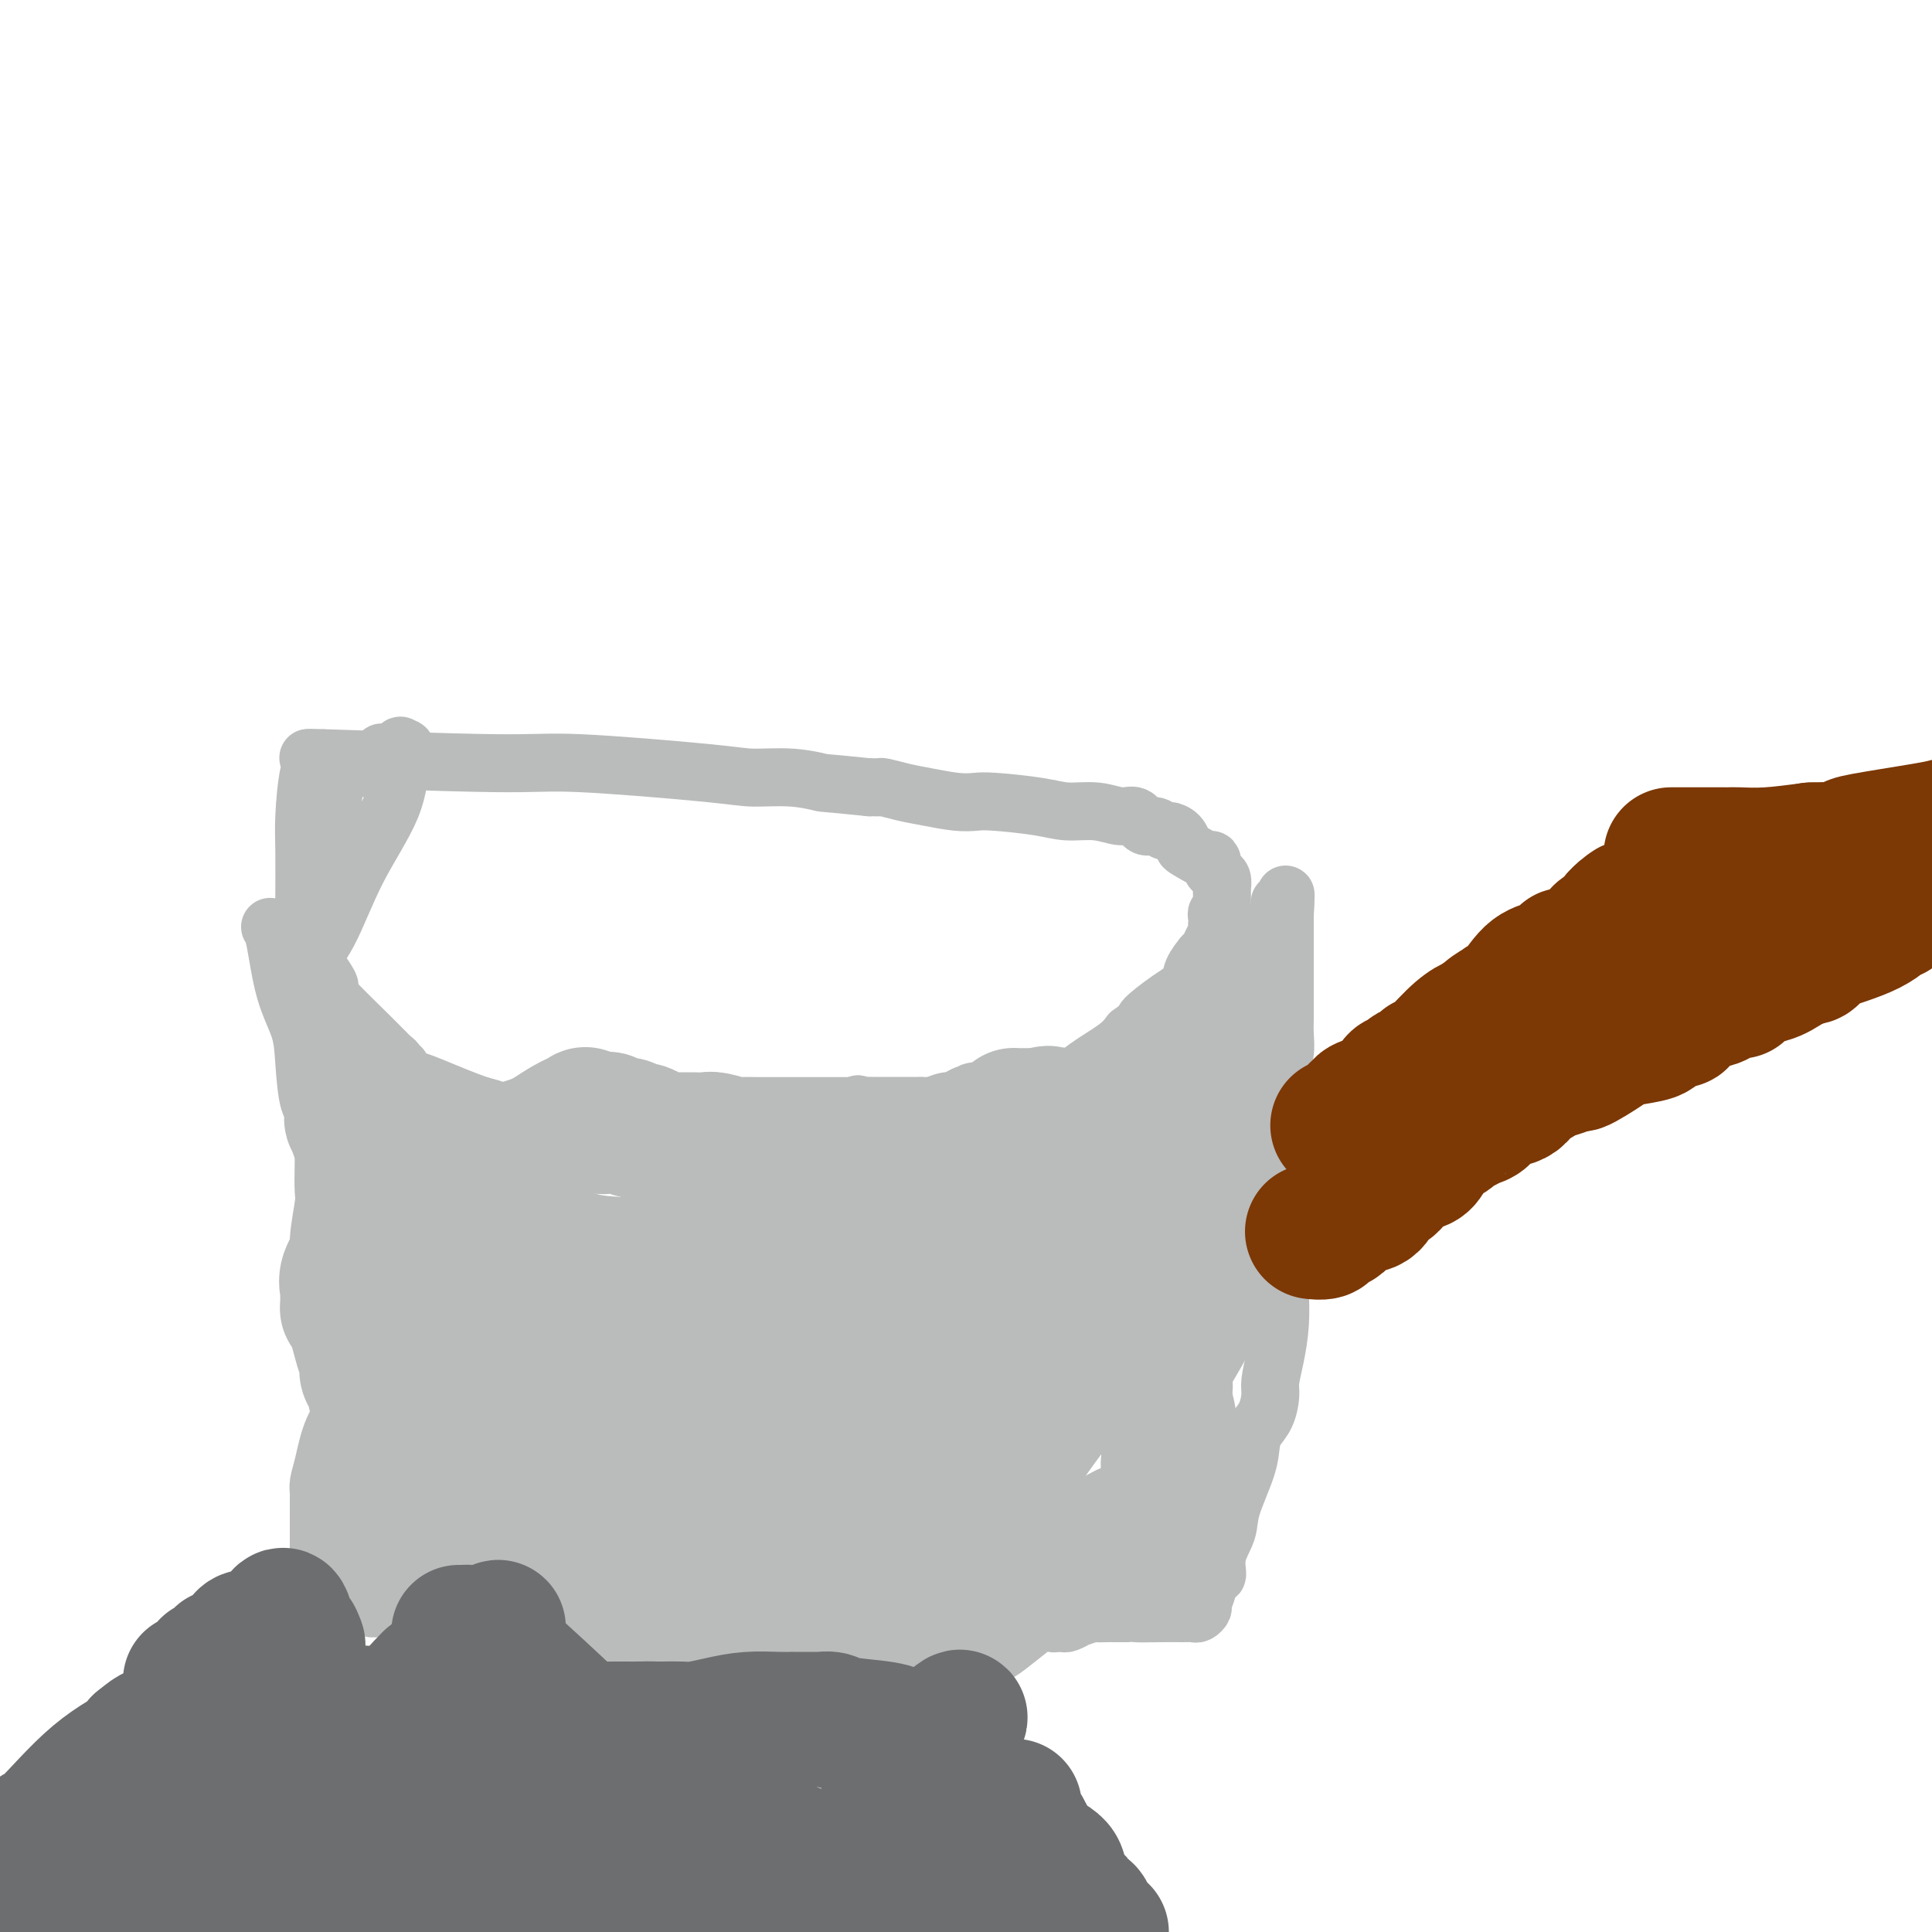 <svg viewBox='0 0 400 400' version='1.1' xmlns='http://www.w3.org/2000/svg' xmlns:xlink='http://www.w3.org/1999/xlink'><g fill='none' stroke='#BABBBB' stroke-width='12' stroke-linecap='round' stroke-linejoin='round'><path d='M68,205c-0.371,0.055 -0.741,0.110 1,2c1.741,1.890 5.595,5.616 8,8c2.405,2.384 3.362,3.426 4,4c0.638,0.574 0.957,0.679 1,1c0.043,0.321 -0.191,0.859 0,1c0.191,0.141 0.808,-0.114 1,0c0.192,0.114 -0.041,0.598 0,1c0.041,0.402 0.355,0.724 1,1c0.645,0.276 1.619,0.508 3,1c1.381,0.492 3.168,1.246 5,2c1.832,0.754 3.709,1.508 5,2c1.291,0.492 1.995,0.720 3,1c1.005,0.280 2.311,0.611 3,1c0.689,0.389 0.763,0.835 2,1c1.237,0.165 3.639,0.047 5,0c1.361,-0.047 1.680,-0.024 2,0'/><path d='M112,231c4.431,1.018 3.008,0.062 3,0c-0.008,-0.062 1.400,0.768 2,1c0.600,0.232 0.393,-0.134 2,0c1.607,0.134 5.027,0.768 7,1c1.973,0.232 2.497,0.062 4,0c1.503,-0.062 3.983,-0.018 5,0c1.017,0.018 0.570,0.009 2,0c1.430,-0.009 4.738,-0.016 6,0c1.262,0.016 0.477,0.057 1,0c0.523,-0.057 2.353,-0.211 4,0c1.647,0.211 3.110,0.789 4,1c0.890,0.211 1.208,0.057 2,0c0.792,-0.057 2.057,-0.015 3,0c0.943,0.015 1.562,0.004 2,0c0.438,-0.004 0.695,-0.001 1,0c0.305,0.001 0.659,0.001 1,0c0.341,-0.001 0.668,-0.003 1,0c0.332,0.003 0.670,0.011 1,0c0.330,-0.011 0.653,-0.041 1,0c0.347,0.041 0.718,0.151 2,0c1.282,-0.151 3.475,-0.565 4,-1c0.525,-0.435 -0.619,-0.890 0,-1c0.619,-0.110 3.001,0.125 4,0c0.999,-0.125 0.615,-0.611 1,-1c0.385,-0.389 1.539,-0.683 2,-1c0.461,-0.317 0.231,-0.659 0,-1'/><path d='M177,229c1.605,-0.774 0.117,-0.207 0,0c-0.117,0.207 1.137,0.056 2,0c0.863,-0.056 1.334,-0.015 2,0c0.666,0.015 1.526,0.004 2,0c0.474,-0.004 0.561,-0.001 1,0c0.439,0.001 1.230,-0.000 2,0c0.770,0.000 1.518,0.001 2,0c0.482,-0.001 0.697,-0.004 1,0c0.303,0.004 0.692,0.015 1,0c0.308,-0.015 0.533,-0.057 1,0c0.467,0.057 1.176,0.211 2,0c0.824,-0.211 1.762,-0.789 3,-1c1.238,-0.211 2.774,-0.057 4,0c1.226,0.057 2.140,0.015 3,0c0.860,-0.015 1.666,-0.003 3,0c1.334,0.003 3.197,-0.003 4,0c0.803,0.003 0.545,0.015 1,0c0.455,-0.015 1.623,-0.056 2,0c0.377,0.056 -0.039,0.211 0,0c0.039,-0.211 0.531,-0.787 1,-1c0.469,-0.213 0.916,-0.064 1,0c0.084,0.064 -0.193,0.044 0,0c0.193,-0.044 0.856,-0.111 1,0c0.144,0.111 -0.232,0.399 0,0c0.232,-0.399 1.073,-1.485 2,-2c0.927,-0.515 1.939,-0.458 3,-1c1.061,-0.542 2.170,-1.685 4,-3c1.830,-1.315 4.380,-2.804 6,-4c1.620,-1.196 2.310,-2.098 3,-3'/><path d='M234,214c3.688,-2.642 2.407,-2.246 3,-3c0.593,-0.754 3.059,-2.657 5,-4c1.941,-1.343 3.358,-2.125 4,-3c0.642,-0.875 0.511,-1.841 1,-3c0.489,-1.159 1.598,-2.509 2,-3c0.402,-0.491 0.096,-0.123 0,0c-0.096,0.123 0.016,0.002 0,0c-0.016,-0.002 -0.162,0.116 0,0c0.162,-0.116 0.632,-0.465 1,-1c0.368,-0.535 0.635,-1.256 1,-2c0.365,-0.744 0.829,-1.509 1,-2c0.171,-0.491 0.050,-0.706 0,-1c-0.050,-0.294 -0.027,-0.666 0,-1c0.027,-0.334 0.060,-0.628 0,-1c-0.060,-0.372 -0.212,-0.821 0,-1c0.212,-0.179 0.789,-0.089 1,0c0.211,0.089 0.057,0.178 0,0c-0.057,-0.178 -0.015,-0.621 0,-1c0.015,-0.379 0.004,-0.692 0,-1c-0.004,-0.308 -0.000,-0.611 0,-1c0.000,-0.389 -0.003,-0.864 0,-1c0.003,-0.136 0.012,0.066 0,0c-0.012,-0.066 -0.044,-0.399 0,-1c0.044,-0.601 0.166,-1.469 0,-2c-0.166,-0.531 -0.619,-0.723 -1,-1c-0.381,-0.277 -0.691,-0.638 -1,-1'/><path d='M251,180c0.002,-2.661 0.008,-1.813 -1,-2c-1.008,-0.187 -3.029,-1.408 -4,-2c-0.971,-0.592 -0.893,-0.555 -1,-1c-0.107,-0.445 -0.399,-1.371 -1,-2c-0.601,-0.629 -1.511,-0.961 -2,-1c-0.489,-0.039 -0.555,0.215 -1,0c-0.445,-0.215 -1.268,-0.899 -2,-1c-0.732,-0.101 -1.374,0.380 -2,0c-0.626,-0.380 -1.236,-1.621 -2,-2c-0.764,-0.379 -1.682,0.105 -3,0c-1.318,-0.105 -3.038,-0.799 -5,-1c-1.962,-0.201 -4.168,0.091 -6,0c-1.832,-0.091 -3.290,-0.563 -6,-1c-2.710,-0.437 -6.671,-0.838 -9,-1c-2.329,-0.162 -3.027,-0.086 -4,0c-0.973,0.086 -2.221,0.181 -4,0c-1.779,-0.181 -4.087,-0.637 -6,-1c-1.913,-0.363 -3.430,-0.633 -5,-1c-1.570,-0.367 -3.194,-0.830 -4,-1c-0.806,-0.170 -0.794,-0.046 -1,0c-0.206,0.046 -0.630,0.013 -1,0c-0.370,-0.013 -0.685,-0.007 -1,0'/><path d='M180,163c-10.523,-1.092 -9.332,-0.822 -10,-1c-0.668,-0.178 -3.196,-0.803 -6,-1c-2.804,-0.197 -5.885,0.034 -8,0c-2.115,-0.034 -3.262,-0.335 -10,-1c-6.738,-0.665 -19.065,-1.696 -26,-2c-6.935,-0.304 -8.478,0.118 -18,0c-9.522,-0.118 -27.025,-0.777 -34,-1c-6.975,-0.223 -3.424,-0.011 -2,0c1.424,0.011 0.721,-0.178 0,0c-0.721,0.178 -1.461,0.723 -2,3c-0.539,2.277 -0.876,6.287 -1,9c-0.124,2.713 -0.033,4.129 0,7c0.033,2.871 0.009,7.196 0,9c-0.009,1.804 -0.003,1.087 0,1c0.003,-0.087 0.001,0.457 0,1'/><path d='M63,187c-0.155,4.255 -0.041,1.391 0,1c0.041,-0.391 0.011,1.689 0,3c-0.011,1.311 -0.003,1.853 0,2c0.003,0.147 0.001,-0.103 0,0c-0.001,0.103 0.000,0.557 0,1c-0.000,0.443 -0.001,0.874 0,1c0.001,0.126 0.004,-0.054 0,0c-0.004,0.054 -0.015,0.343 0,1c0.015,0.657 0.057,1.681 0,2c-0.057,0.319 -0.211,-0.069 0,0c0.211,0.069 0.788,0.593 1,1c0.212,0.407 0.060,0.698 0,1c-0.060,0.302 -0.026,0.617 0,1c0.026,0.383 0.046,0.834 0,1c-0.046,0.166 -0.157,0.049 0,0c0.157,-0.049 0.582,-0.028 1,0c0.418,0.028 0.829,0.064 1,0c0.171,-0.064 0.102,-0.229 0,0c-0.102,0.229 -0.238,0.850 0,1c0.238,0.150 0.848,-0.173 1,0c0.152,0.173 -0.155,0.840 0,1c0.155,0.160 0.773,-0.188 1,0c0.227,0.188 0.065,0.911 0,1c-0.065,0.089 -0.032,-0.455 0,-1'/><path d='M68,204c0.640,0.595 -0.261,-0.919 -1,-2c-0.739,-1.081 -1.315,-1.731 -2,-2c-0.685,-0.269 -1.477,-0.158 -1,-1c0.477,-0.842 2.223,-2.636 4,-6c1.777,-3.364 3.584,-8.299 6,-13c2.416,-4.701 5.441,-9.167 7,-13c1.559,-3.833 1.650,-7.032 2,-9c0.350,-1.968 0.957,-2.705 1,-3c0.043,-0.295 -0.479,-0.147 -1,0'/><path d='M83,155c0.076,-1.631 -0.734,0.293 -1,1c-0.266,0.707 0.013,0.197 0,0c-0.013,-0.197 -0.318,-0.082 -1,0c-0.682,0.082 -1.740,0.131 -2,0c-0.260,-0.131 0.278,-0.442 0,0c-0.278,0.442 -1.374,1.638 -2,2c-0.626,0.362 -0.783,-0.110 -1,0c-0.217,0.110 -0.493,0.801 -1,1c-0.507,0.199 -1.245,-0.095 -2,0c-0.755,0.095 -1.527,0.579 -2,1c-0.473,0.421 -0.649,0.777 -1,1c-0.351,0.223 -0.879,0.311 -1,1c-0.121,0.689 0.164,1.977 0,3c-0.164,1.023 -0.776,1.779 -1,2c-0.224,0.221 -0.060,-0.094 0,0c0.060,0.094 0.017,0.598 0,1c-0.017,0.402 -0.009,0.701 0,1'/><path d='M68,169c-0.309,1.462 -0.083,1.117 0,2c0.083,0.883 0.022,2.995 0,4c-0.022,1.005 -0.006,0.903 0,1c0.006,0.097 0.002,0.393 0,1c-0.002,0.607 -0.000,1.525 0,2c0.000,0.475 0.000,0.509 0,1c-0.000,0.491 -0.000,1.441 0,2c0.000,0.559 0.000,0.728 0,1c-0.000,0.272 -0.000,0.647 0,1c0.000,0.353 0.000,0.682 0,1c-0.000,0.318 -0.000,0.624 0,1c0.000,0.376 0.000,0.822 0,1c-0.000,0.178 -0.000,0.089 0,0'/><path d='M56,192c-0.075,-0.091 -0.150,-0.181 0,0c0.150,0.181 0.526,0.634 1,3c0.474,2.366 1.047,6.647 2,10c0.953,3.353 2.286,5.779 3,8c0.714,2.221 0.808,4.239 1,7c0.192,2.761 0.481,6.266 1,8c0.519,1.734 1.266,1.697 2,3c0.734,1.303 1.453,3.947 2,5c0.547,1.053 0.921,0.516 1,1c0.079,0.484 -0.138,1.991 0,3c0.138,1.009 0.629,1.521 1,2c0.371,0.479 0.622,0.924 1,2c0.378,1.076 0.885,2.783 1,4c0.115,1.217 -0.161,1.943 0,3c0.161,1.057 0.760,2.445 1,4c0.240,1.555 0.120,3.278 0,5'/><path d='M73,260c2.630,10.843 0.704,3.952 0,2c-0.704,-1.952 -0.188,1.037 0,2c0.188,0.963 0.046,-0.099 0,0c-0.046,0.099 0.004,1.358 0,2c-0.004,0.642 -0.063,0.668 0,1c0.063,0.332 0.249,0.970 0,4c-0.249,3.030 -0.932,8.454 -1,12c-0.068,3.546 0.479,5.216 0,7c-0.479,1.784 -1.985,3.681 -3,6c-1.015,2.319 -1.540,5.060 -2,7c-0.460,1.940 -0.855,3.080 -1,4c-0.145,0.920 -0.039,1.622 0,2c0.039,0.378 0.010,0.433 0,1c-0.010,0.567 -0.003,1.646 0,2c0.003,0.354 0.001,-0.018 0,0c-0.001,0.018 -0.000,0.425 0,1c0.000,0.575 -0.000,1.320 0,2c0.000,0.680 0.000,1.297 0,2c-0.000,0.703 -0.001,1.492 0,2c0.001,0.508 0.003,0.736 0,2c-0.003,1.264 -0.011,3.566 0,5c0.011,1.434 0.041,2.002 0,3c-0.041,0.998 -0.155,2.428 0,3c0.155,0.572 0.577,0.286 1,0'/><path d='M67,332c1.209,3.885 3.733,1.096 5,0c1.267,-1.096 1.277,-0.501 2,0c0.723,0.501 2.159,0.908 3,1c0.841,0.092 1.087,-0.132 2,0c0.913,0.132 2.494,0.619 4,1c1.506,0.381 2.938,0.656 7,1c4.062,0.344 10.755,0.758 13,1c2.245,0.242 0.043,0.314 5,1c4.957,0.686 17.074,1.988 22,3c4.926,1.012 2.660,1.735 9,2c6.340,0.265 21.284,0.071 31,0c9.716,-0.071 14.204,-0.019 18,0c3.796,0.019 6.902,0.004 9,0c2.098,-0.004 3.190,0.001 4,0c0.810,-0.001 1.339,-0.009 2,0c0.661,0.009 1.455,0.033 2,0c0.545,-0.033 0.839,-0.124 1,0c0.161,0.124 0.187,0.464 1,0c0.813,-0.464 2.414,-1.733 4,-3c1.586,-1.267 3.158,-2.534 4,-3c0.842,-0.466 0.955,-0.133 1,0c0.045,0.133 0.023,0.067 0,0'/><path d='M216,336c2.090,-0.928 1.815,-0.248 2,0c0.185,0.248 0.828,0.062 1,0c0.172,-0.062 -0.129,-0.002 0,0c0.129,0.002 0.686,-0.056 1,0c0.314,0.056 0.384,0.225 1,0c0.616,-0.225 1.779,-0.845 2,-1c0.221,-0.155 -0.498,0.155 0,0c0.498,-0.155 2.214,-0.773 3,-1c0.786,-0.227 0.642,-0.061 1,0c0.358,0.061 1.220,0.016 2,0c0.780,-0.016 1.480,-0.004 2,0c0.520,0.004 0.861,0.001 1,0c0.139,-0.001 0.076,-0.000 0,0c-0.076,0.000 -0.165,0.000 0,0c0.165,-0.000 0.582,-0.000 1,0'/><path d='M233,334c2.857,-0.309 1.501,-0.083 2,0c0.499,0.083 2.854,0.023 5,0c2.146,-0.023 4.081,-0.010 5,0c0.919,0.010 0.820,0.015 1,0c0.180,-0.015 0.640,-0.051 1,0c0.360,0.051 0.621,0.187 1,0c0.379,-0.187 0.876,-0.699 1,-1c0.124,-0.301 -0.127,-0.393 0,-1c0.127,-0.607 0.630,-1.730 1,-3c0.370,-1.270 0.608,-2.688 1,-3c0.392,-0.312 0.939,0.483 1,0c0.061,-0.483 -0.362,-2.243 0,-4c0.362,-1.757 1.511,-3.509 2,-5c0.489,-1.491 0.320,-2.719 1,-5c0.680,-2.281 2.211,-5.615 3,-8c0.789,-2.385 0.838,-3.820 1,-5c0.162,-1.180 0.439,-2.105 1,-3c0.561,-0.895 1.408,-1.759 2,-3c0.592,-1.241 0.929,-2.858 1,-4c0.071,-1.142 -0.125,-1.808 0,-3c0.125,-1.192 0.569,-2.909 1,-5c0.431,-2.091 0.847,-4.555 1,-7c0.153,-2.445 0.041,-4.872 0,-6c-0.041,-1.128 -0.011,-0.957 0,-2c0.011,-1.043 0.003,-3.300 0,-5c-0.003,-1.700 -0.001,-2.842 0,-4c0.001,-1.158 0.000,-2.331 0,-4c-0.000,-1.669 -0.000,-3.835 0,-6'/><path d='M265,247c0.309,-6.971 0.083,-3.399 0,-3c-0.083,0.399 -0.022,-2.374 0,-4c0.022,-1.626 0.006,-2.104 0,-3c-0.006,-0.896 -0.002,-2.210 0,-3c0.002,-0.790 0.000,-1.056 0,-1c-0.000,0.056 -0.000,0.432 0,0c0.000,-0.432 0.000,-1.674 0,-2c-0.000,-0.326 -0.001,0.264 0,0c0.001,-0.264 0.004,-1.381 0,-2c-0.004,-0.619 -0.015,-0.739 0,-1c0.015,-0.261 0.057,-0.662 0,-2c-0.057,-1.338 -0.211,-3.611 0,-5c0.211,-1.389 0.789,-1.892 1,-3c0.211,-1.108 0.057,-2.822 0,-4c-0.057,-1.178 -0.015,-1.821 0,-3c0.015,-1.179 0.004,-2.895 0,-4c-0.004,-1.105 -0.001,-1.601 0,-2c0.001,-0.399 0.000,-0.702 0,-1c-0.000,-0.298 -0.000,-0.590 0,-1c0.000,-0.410 0.000,-0.937 0,-1c-0.000,-0.063 -0.000,0.336 0,0c0.000,-0.336 0.000,-1.409 0,-2c-0.000,-0.591 -0.000,-0.700 0,-1c0.000,-0.300 0.000,-0.790 0,-1c-0.000,-0.210 -0.000,-0.139 0,0c0.000,0.139 0.000,0.347 0,0c-0.000,-0.347 -0.000,-1.248 0,-2c0.000,-0.752 0.000,-1.356 0,-2c-0.000,-0.644 -0.000,-1.327 0,-2c0.000,-0.673 0.000,-1.337 0,-2'/><path d='M266,190c0.216,-8.998 0.256,-2.994 0,-1c-0.256,1.994 -0.809,-0.021 -1,-1c-0.191,-0.979 -0.022,-0.922 0,-1c0.022,-0.078 -0.105,-0.290 0,0c0.105,0.290 0.443,1.081 0,2c-0.443,0.919 -1.666,1.967 -2,4c-0.334,2.033 0.220,5.050 0,9c-0.220,3.950 -1.216,8.831 -2,12c-0.784,3.169 -1.358,4.625 -2,7c-0.642,2.375 -1.353,5.670 -2,10c-0.647,4.330 -1.231,9.695 -2,13c-0.769,3.305 -1.723,4.549 -2,6c-0.277,1.451 0.122,3.108 0,4c-0.122,0.892 -0.765,1.017 -1,1c-0.235,-0.017 -0.062,-0.178 0,0c0.062,0.178 0.013,0.694 0,1c-0.013,0.306 0.011,0.400 0,1c-0.011,0.600 -0.055,1.704 0,3c0.055,1.296 0.211,2.784 0,4c-0.211,1.216 -0.789,2.161 -1,3c-0.211,0.839 -0.057,1.572 0,2c0.057,0.428 0.016,0.551 0,1c-0.016,0.449 -0.008,1.225 0,2'/><path d='M251,272c-2.434,14.501 -1.518,8.254 -2,8c-0.482,-0.254 -2.363,5.483 -3,9c-0.637,3.517 -0.031,4.812 0,6c0.031,1.188 -0.514,2.269 -1,3c-0.486,0.731 -0.915,1.112 -2,4c-1.085,2.888 -2.827,8.283 -4,11c-1.173,2.717 -1.776,2.758 -2,3c-0.224,0.242 -0.068,0.686 0,1c0.068,0.314 0.046,0.496 -1,1c-1.046,0.504 -3.118,1.328 -4,2c-0.882,0.672 -0.573,1.193 -1,2c-0.427,0.807 -1.589,1.901 -3,3c-1.411,1.099 -3.069,2.202 -4,3c-0.931,0.798 -1.133,1.291 -2,2c-0.867,0.709 -2.397,1.633 -3,2c-0.603,0.367 -0.278,0.176 0,0c0.278,-0.176 0.508,-0.336 0,0c-0.508,0.336 -1.754,1.168 -3,2'/><path d='M216,334c-3.522,3.266 -0.828,0.932 0,0c0.828,-0.932 -0.211,-0.460 -1,0c-0.789,0.460 -1.328,0.908 -2,1c-0.672,0.092 -1.478,-0.172 -2,0c-0.522,0.172 -0.762,0.781 -1,1c-0.238,0.219 -0.476,0.047 -1,0c-0.524,-0.047 -1.334,0.030 -2,0c-0.666,-0.030 -1.189,-0.166 -2,0c-0.811,0.166 -1.910,0.636 -3,1c-1.090,0.364 -2.170,0.622 -3,1c-0.830,0.378 -1.411,0.875 -2,1c-0.589,0.125 -1.185,-0.124 -3,0c-1.815,0.124 -4.850,0.621 -7,1c-2.150,0.379 -3.415,0.641 -5,1c-1.585,0.359 -3.492,0.814 -5,1c-1.508,0.186 -2.619,0.102 -3,0c-0.381,-0.102 -0.033,-0.224 -1,0c-0.967,0.224 -3.249,0.792 -7,1c-3.751,0.208 -8.970,0.056 -13,0c-4.030,-0.056 -6.872,-0.015 -10,0c-3.128,0.015 -6.541,0.004 -8,0c-1.459,-0.004 -0.965,-0.001 -1,0c-0.035,0.001 -0.601,0.000 -1,0c-0.399,-0.000 -0.633,-0.000 -1,0c-0.367,0.000 -0.868,0.000 -1,0c-0.132,-0.000 0.105,-0.000 0,0c-0.105,0.000 -0.553,0.000 -1,0'/><path d='M130,343c-7.102,0.142 -1.356,-0.005 0,0c1.356,0.005 -1.677,0.160 -3,0c-1.323,-0.160 -0.936,-0.636 -2,-1c-1.064,-0.364 -3.581,-0.617 -5,-1c-1.419,-0.383 -1.741,-0.898 -2,-1c-0.259,-0.102 -0.454,0.208 -1,0c-0.546,-0.208 -1.443,-0.933 -2,-1c-0.557,-0.067 -0.774,0.524 -2,0c-1.226,-0.524 -3.461,-2.164 -5,-3c-1.539,-0.836 -2.380,-0.868 -3,-1c-0.620,-0.132 -1.018,-0.364 -2,-1c-0.982,-0.636 -2.550,-1.677 -3,-2c-0.450,-0.323 0.216,0.071 -1,0c-1.216,-0.071 -4.316,-0.607 -6,-1c-1.684,-0.393 -1.953,-0.644 -3,-1c-1.047,-0.356 -2.870,-0.816 -4,-1c-1.130,-0.184 -1.565,-0.092 -2,0'/><path d='M84,329c-7.282,-2.223 -2.487,-0.782 -1,-1c1.487,-0.218 -0.334,-2.096 -1,-3c-0.666,-0.904 -0.179,-0.833 0,-1c0.179,-0.167 0.048,-0.570 0,-1c-0.048,-0.430 -0.013,-0.886 0,-1c0.013,-0.114 0.003,0.114 0,0c-0.003,-0.114 -0.001,-0.569 0,-1c0.001,-0.431 0.000,-0.837 0,-1c-0.000,-0.163 -0.000,-0.081 0,0'/></g>
<g fill='none' stroke='#BABBBB' stroke-width='28' stroke-linecap='round' stroke-linejoin='round'><path d='M255,208c-0.000,1.178 -0.001,2.356 0,3c0.001,0.644 0.003,0.753 0,1c-0.003,0.247 -0.010,0.633 0,1c0.010,0.367 0.036,0.716 0,1c-0.036,0.284 -0.133,0.505 0,1c0.133,0.495 0.497,1.265 0,2c-0.497,0.735 -1.854,1.435 -3,4c-1.146,2.565 -2.082,6.996 -3,10c-0.918,3.004 -1.818,4.581 -3,7c-1.182,2.419 -2.646,5.681 -4,8c-1.354,2.319 -2.597,3.696 -3,5c-0.403,1.304 0.034,2.534 0,3c-0.034,0.466 -0.539,0.169 -1,0c-0.461,-0.169 -0.879,-0.210 -1,0c-0.121,0.210 0.055,0.670 0,1c-0.055,0.330 -0.340,0.531 -1,1c-0.660,0.469 -1.694,1.208 -2,2c-0.306,0.792 0.118,1.637 0,2c-0.118,0.363 -0.776,0.245 -1,0c-0.224,-0.245 -0.014,-0.616 0,0c0.014,0.616 -0.167,2.220 -1,4c-0.833,1.780 -2.316,3.735 -3,5c-0.684,1.265 -0.569,1.841 -1,3c-0.431,1.159 -1.409,2.903 -2,4c-0.591,1.097 -0.796,1.549 -1,2'/><path d='M225,278c-4.685,9.641 -1.396,3.244 0,1c1.396,-2.244 0.899,-0.335 0,1c-0.899,1.335 -2.199,2.098 -2,2c0.199,-0.098 1.898,-1.055 0,2c-1.898,3.055 -7.393,10.122 -10,14c-2.607,3.878 -2.325,4.568 -3,5c-0.675,0.432 -2.308,0.608 -3,1c-0.692,0.392 -0.442,1.002 -1,2c-0.558,0.998 -1.923,2.385 -3,3c-1.077,0.615 -1.868,0.460 -3,1c-1.132,0.540 -2.607,1.776 -3,2c-0.393,0.224 0.295,-0.565 0,0c-0.295,0.565 -1.575,2.485 -2,3c-0.425,0.515 0.004,-0.373 -1,0c-1.004,0.373 -3.441,2.009 -5,3c-1.559,0.991 -2.241,1.337 -3,2c-0.759,0.663 -1.595,1.642 -3,2c-1.405,0.358 -3.378,0.097 -4,0c-0.622,-0.097 0.108,-0.028 0,0c-0.108,0.028 -1.054,0.014 -2,0'/><path d='M177,322c-0.874,0.017 -0.060,0.060 0,0c0.060,-0.060 -0.635,-0.223 -1,0c-0.365,0.223 -0.402,0.833 -2,1c-1.598,0.167 -4.758,-0.110 -7,0c-2.242,0.110 -3.567,0.607 -6,1c-2.433,0.393 -5.975,0.684 -9,1c-3.025,0.316 -5.532,0.659 -10,1c-4.468,0.341 -10.895,0.680 -14,1c-3.105,0.320 -2.887,0.622 -4,1c-1.113,0.378 -3.558,0.833 -5,1c-1.442,0.167 -1.882,0.047 -2,0c-0.118,-0.047 0.087,-0.019 0,0c-0.087,0.019 -0.467,0.029 -1,0c-0.533,-0.029 -1.218,-0.098 -1,0c0.218,0.098 1.339,0.363 0,0c-1.339,-0.363 -5.139,-1.354 -7,-2c-1.861,-0.646 -1.784,-0.947 -2,-1c-0.216,-0.053 -0.726,0.144 -2,0c-1.274,-0.144 -3.314,-0.627 -5,-1c-1.686,-0.373 -3.019,-0.636 -4,-1c-0.981,-0.364 -1.610,-0.829 -2,-1c-0.390,-0.171 -0.540,-0.049 -1,0c-0.460,0.049 -1.230,0.024 -2,0'/><path d='M90,323c-4.422,-0.928 -0.977,-0.249 0,0c0.977,0.249 -0.512,0.067 -1,0c-0.488,-0.067 0.027,-0.018 0,0c-0.027,0.018 -0.595,0.005 -1,0c-0.405,-0.005 -0.646,-0.001 -1,0c-0.354,0.001 -0.821,0.001 -1,0c-0.179,-0.001 -0.071,-0.001 0,0c0.071,0.001 0.106,0.005 0,0c-0.106,-0.005 -0.354,-0.017 -1,0c-0.646,0.017 -1.690,0.063 -2,0c-0.310,-0.063 0.115,-0.234 0,-1c-0.115,-0.766 -0.768,-2.128 -1,-4c-0.232,-1.872 -0.041,-4.254 0,-6c0.041,-1.746 -0.066,-2.855 0,-4c0.066,-1.145 0.305,-2.327 0,-4c-0.305,-1.673 -1.152,-3.836 -2,-6'/><path d='M80,298c-0.642,-4.876 -0.746,-4.567 -1,-5c-0.254,-0.433 -0.659,-1.609 -1,-3c-0.341,-1.391 -0.620,-2.997 -1,-4c-0.380,-1.003 -0.862,-1.403 -1,-2c-0.138,-0.597 0.068,-1.393 0,-2c-0.068,-0.607 -0.411,-1.027 -1,-3c-0.589,-1.973 -1.425,-5.501 -2,-7c-0.575,-1.499 -0.888,-0.970 -1,-1c-0.112,-0.030 -0.022,-0.621 0,-1c0.022,-0.379 -0.023,-0.548 0,-1c0.023,-0.452 0.115,-1.188 0,-2c-0.115,-0.812 -0.437,-1.700 0,-3c0.437,-1.300 1.634,-3.012 2,-4c0.366,-0.988 -0.098,-1.252 0,-3c0.098,-1.748 0.758,-4.981 1,-7c0.242,-2.019 0.066,-2.825 0,-4c-0.066,-1.175 -0.020,-2.718 0,-4c0.020,-1.282 0.016,-2.302 0,-3c-0.016,-0.698 -0.043,-1.072 0,-2c0.043,-0.928 0.155,-2.408 0,-3c-0.155,-0.592 -0.578,-0.296 -1,0'/><path d='M74,234c0.308,-5.346 0.079,-1.211 0,0c-0.079,1.211 -0.007,-0.501 0,-1c0.007,-0.499 -0.051,0.216 0,0c0.051,-0.216 0.210,-1.364 0,-2c-0.210,-0.636 -0.788,-0.762 -1,-1c-0.212,-0.238 -0.057,-0.590 0,-1c0.057,-0.410 0.015,-0.880 0,-1c-0.015,-0.120 -0.004,0.108 0,0c0.004,-0.108 0.002,-0.554 0,-1'/><path d='M73,227c-0.155,-0.904 -0.043,0.335 0,1c0.043,0.665 0.018,0.756 0,1c-0.018,0.244 -0.028,0.642 0,1c0.028,0.358 0.095,0.676 0,1c-0.095,0.324 -0.350,0.654 0,1c0.350,0.346 1.307,0.709 2,1c0.693,0.291 1.123,0.509 2,1c0.877,0.491 2.202,1.256 4,2c1.798,0.744 4.070,1.468 6,2c1.930,0.532 3.518,0.872 5,1c1.482,0.128 2.857,0.043 4,0c1.143,-0.043 2.054,-0.045 3,0c0.946,0.045 1.925,0.138 3,0c1.075,-0.138 2.244,-0.507 4,-1c1.756,-0.493 4.098,-1.110 6,-2c1.902,-0.890 3.366,-2.053 5,-3c1.634,-0.947 3.440,-1.678 4,-2c0.560,-0.322 -0.126,-0.235 0,0c0.126,0.235 1.063,0.617 2,1'/><path d='M123,232c5.213,-0.855 2.744,0.507 2,1c-0.744,0.493 0.237,0.117 1,0c0.763,-0.117 1.308,0.025 2,0c0.692,-0.025 1.529,-0.218 2,0c0.471,0.218 0.574,0.847 1,1c0.426,0.153 1.175,-0.169 2,0c0.825,0.169 1.728,0.830 2,1c0.272,0.170 -0.086,-0.151 0,0c0.086,0.151 0.617,0.772 1,1c0.383,0.228 0.619,0.061 1,0c0.381,-0.061 0.907,-0.016 1,0c0.093,0.016 -0.248,0.003 0,0c0.248,-0.003 1.085,0.003 2,0c0.915,-0.003 1.908,-0.015 3,0c1.092,0.015 2.283,0.057 3,0c0.717,-0.057 0.961,-0.211 2,0c1.039,0.211 2.875,0.789 4,1c1.125,0.211 1.540,0.057 2,0c0.460,-0.057 0.966,-0.015 3,0c2.034,0.015 5.598,0.004 9,0c3.402,-0.004 6.643,-0.001 8,0c1.357,0.001 0.831,0.000 1,0c0.169,-0.000 1.032,-0.000 2,0c0.968,0.000 2.041,0.000 3,0c0.959,-0.000 1.804,-0.000 3,0c1.196,0.000 2.743,0.000 4,0c1.257,-0.000 2.223,-0.000 3,0c0.777,0.000 1.365,0.000 2,0c0.635,-0.000 1.318,-0.000 2,0'/><path d='M194,237c9.366,0.154 3.780,0.041 2,0c-1.780,-0.041 0.245,-0.008 1,0c0.755,0.008 0.238,-0.010 0,0c-0.238,0.010 -0.198,0.047 0,0c0.198,-0.047 0.554,-0.177 1,0c0.446,0.177 0.981,0.660 2,0c1.019,-0.660 2.521,-2.464 3,-3c0.479,-0.536 -0.065,0.196 1,0c1.065,-0.196 3.738,-1.321 5,-2c1.262,-0.679 1.112,-0.914 1,-1c-0.112,-0.086 -0.185,-0.023 0,0c0.185,0.023 0.627,0.006 1,0c0.373,-0.006 0.677,-0.002 1,0c0.323,0.002 0.664,0.000 1,0c0.336,-0.000 0.667,-0.000 1,0c0.333,0.000 0.666,0.000 1,0'/><path d='M215,231c3.429,-0.926 1.501,-0.240 1,0c-0.501,0.240 0.426,0.033 1,0c0.574,-0.033 0.796,0.109 1,0c0.204,-0.109 0.389,-0.469 1,0c0.611,0.469 1.649,1.766 2,2c0.351,0.234 0.014,-0.595 1,0c0.986,0.595 3.294,2.613 4,3c0.706,0.387 -0.189,-0.858 2,1c2.189,1.858 7.461,6.817 11,10c3.539,3.183 5.345,4.589 7,6c1.655,1.411 3.160,2.827 4,4c0.840,1.173 1.015,2.104 1,3c-0.015,0.896 -0.220,1.758 0,2c0.220,0.242 0.864,-0.136 0,2c-0.864,2.136 -3.236,6.785 -5,10c-1.764,3.215 -2.919,4.995 -4,7c-1.081,2.005 -2.090,4.235 -3,5c-0.910,0.765 -1.723,0.065 -2,0c-0.277,-0.065 -0.018,0.504 0,1c0.018,0.496 -0.205,0.917 0,1c0.205,0.083 0.838,-0.174 1,0c0.162,0.174 -0.149,0.778 0,1c0.149,0.222 0.757,0.064 1,0c0.243,-0.064 0.122,-0.032 0,0'/><path d='M239,289c-1.614,3.806 0.351,0.820 1,0c0.649,-0.820 -0.018,0.525 0,1c0.018,0.475 0.722,0.080 1,0c0.278,-0.080 0.131,0.154 0,0c-0.131,-0.154 -0.246,-0.697 0,0c0.246,0.697 0.853,2.635 1,4c0.147,1.365 -0.167,2.158 0,3c0.167,0.842 0.816,1.732 1,2c0.184,0.268 -0.095,-0.086 0,0c0.095,0.086 0.565,0.610 1,2c0.435,1.390 0.835,3.644 1,5c0.165,1.356 0.096,1.815 0,2c-0.096,0.185 -0.219,0.096 0,0c0.219,-0.096 0.779,-0.199 1,0c0.221,0.199 0.101,0.700 0,1c-0.101,0.300 -0.184,0.401 0,1c0.184,0.599 0.634,1.697 0,2c-0.634,0.303 -2.352,-0.190 -3,0c-0.648,0.190 -0.226,1.064 -2,2c-1.774,0.936 -5.743,1.936 -8,3c-2.257,1.064 -2.801,2.192 -5,3c-2.199,0.808 -6.054,1.294 -9,2c-2.946,0.706 -4.985,1.630 -6,2c-1.015,0.370 -1.008,0.185 -1,0'/><path d='M212,324c-5.608,1.843 -2.630,0.450 -1,0c1.630,-0.450 1.910,0.044 -1,0c-2.910,-0.044 -9.012,-0.627 -13,-1c-3.988,-0.373 -5.862,-0.537 -10,-1c-4.138,-0.463 -10.541,-1.224 -15,-2c-4.459,-0.776 -6.973,-1.567 -14,-4c-7.027,-2.433 -18.566,-6.508 -23,-8c-4.434,-1.492 -1.761,-0.400 -1,0c0.761,0.400 -0.388,0.107 -1,0c-0.612,-0.107 -0.685,-0.029 -1,0c-0.315,0.029 -0.872,0.008 -1,0c-0.128,-0.008 0.175,-0.003 0,0c-0.175,0.003 -0.826,0.004 -1,0c-0.174,-0.004 0.129,-0.014 0,0c-0.129,0.014 -0.688,0.053 -1,0c-0.312,-0.053 -0.375,-0.197 -1,1c-0.625,1.197 -1.810,3.736 -3,5c-1.190,1.264 -2.385,1.253 -4,2c-1.615,0.747 -3.652,2.253 -5,3c-1.348,0.747 -2.008,0.736 -3,1c-0.992,0.264 -2.316,0.803 -3,1c-0.684,0.197 -0.726,0.053 -1,0c-0.274,-0.053 -0.779,-0.014 -1,0c-0.221,0.014 -0.159,0.004 0,0c0.159,-0.004 0.414,-0.001 0,0c-0.414,0.001 -1.496,0.000 -2,0c-0.504,-0.000 -0.430,-0.000 -1,0c-0.570,0.000 -1.785,0.000 -3,0'/><path d='M102,321c-2.327,0.328 -1.144,0.147 -1,0c0.144,-0.147 -0.750,-0.260 -1,0c-0.250,0.260 0.144,0.891 0,-1c-0.144,-1.891 -0.826,-6.306 -1,-8c-0.174,-1.694 0.161,-0.666 0,-3c-0.161,-2.334 -0.819,-8.030 -1,-10c-0.181,-1.970 0.113,-0.215 0,0c-0.113,0.215 -0.635,-1.111 -1,-2c-0.365,-0.889 -0.575,-1.341 -1,-2c-0.425,-0.659 -1.065,-1.527 -2,-2c-0.935,-0.473 -2.165,-0.553 -3,-1c-0.835,-0.447 -1.275,-1.261 -2,-2c-0.725,-0.739 -1.734,-1.403 -3,-2c-1.266,-0.597 -2.788,-1.125 -4,-2c-1.212,-0.875 -2.115,-2.096 -3,-3c-0.885,-0.904 -1.754,-1.492 -2,-2c-0.246,-0.508 0.129,-0.935 0,-1c-0.129,-0.065 -0.764,0.231 -1,0c-0.236,-0.231 -0.074,-0.990 0,-2c0.074,-1.010 0.061,-2.271 0,-3c-0.061,-0.729 -0.171,-0.927 0,-2c0.171,-1.073 0.623,-3.020 1,-4c0.377,-0.980 0.679,-0.994 1,-1c0.321,-0.006 0.660,-0.003 1,0'/><path d='M79,268c0.776,-2.011 1.718,-0.539 2,0c0.282,0.539 -0.094,0.144 0,0c0.094,-0.144 0.659,-0.036 1,0c0.341,0.036 0.457,-0.001 1,0c0.543,0.001 1.513,0.039 2,0c0.487,-0.039 0.491,-0.157 1,0c0.509,0.157 1.522,0.588 3,1c1.478,0.412 3.421,0.805 6,1c2.579,0.195 5.794,0.192 9,0c3.206,-0.192 6.403,-0.573 8,-1c1.597,-0.427 1.595,-0.898 2,-1c0.405,-0.102 1.219,0.167 2,0c0.781,-0.167 1.529,-0.768 2,-1c0.471,-0.232 0.664,-0.093 1,0c0.336,0.093 0.817,0.141 2,0c1.183,-0.141 3.070,-0.472 7,-1c3.930,-0.528 9.903,-1.252 15,-2c5.097,-0.748 9.317,-1.521 13,-2c3.683,-0.479 6.829,-0.664 10,-1c3.171,-0.336 6.365,-0.822 12,-1c5.635,-0.178 13.709,-0.048 18,0c4.291,0.048 4.797,0.014 5,0c0.203,-0.014 0.101,-0.007 0,0'/><path d='M201,260c7.148,-0.323 2.517,-0.129 1,0c-1.517,0.129 0.080,0.194 1,0c0.920,-0.194 1.165,-0.648 3,0c1.835,0.648 5.262,2.399 7,4c1.738,1.601 1.788,3.053 2,3c0.212,-0.053 0.586,-1.612 0,0c-0.586,1.612 -2.131,6.396 -3,9c-0.869,2.604 -1.060,3.028 -2,4c-0.940,0.972 -2.628,2.491 -7,6c-4.372,3.509 -11.426,9.007 -15,12c-3.574,2.993 -3.666,3.480 -5,5c-1.334,1.520 -3.909,4.071 -5,5c-1.091,0.929 -0.696,0.234 -1,0c-0.304,-0.234 -1.305,-0.006 -2,0c-0.695,0.006 -1.085,-0.209 -2,0c-0.915,0.209 -2.357,0.842 -5,1c-2.643,0.158 -6.488,-0.158 -10,0c-3.512,0.158 -6.692,0.789 -10,1c-3.308,0.211 -6.743,0.001 -10,0c-3.257,-0.001 -6.337,0.206 -8,0c-1.663,-0.206 -1.909,-0.825 -2,-1c-0.091,-0.175 -0.026,0.093 0,0c0.026,-0.093 0.013,-0.546 0,-1'/><path d='M128,308c-7.924,-0.079 -2.734,-0.278 -1,0c1.734,0.278 0.012,1.033 -1,0c-1.012,-1.033 -1.314,-3.855 -2,-5c-0.686,-1.145 -1.757,-0.613 -2,-1c-0.243,-0.387 0.340,-1.691 -1,-4c-1.340,-2.309 -4.605,-5.621 -6,-7c-1.395,-1.379 -0.921,-0.825 -1,-1c-0.079,-0.175 -0.711,-1.079 -1,-4c-0.289,-2.921 -0.235,-7.857 0,-10c0.235,-2.143 0.653,-1.491 1,-3c0.347,-1.509 0.624,-5.180 1,-7c0.376,-1.820 0.850,-1.789 1,-2c0.150,-0.211 -0.024,-0.663 0,-1c0.024,-0.337 0.248,-0.560 0,-1c-0.248,-0.440 -0.966,-1.098 -4,-2c-3.034,-0.902 -8.384,-2.049 -12,-3c-3.616,-0.951 -5.499,-1.705 -8,-2c-2.501,-0.295 -5.619,-0.131 -7,0c-1.381,0.131 -1.026,0.227 -1,0c0.026,-0.227 -0.278,-0.779 0,-1c0.278,-0.221 1.139,-0.110 2,0'/><path d='M86,254c-2.756,0.274 5.356,5.458 9,8c3.644,2.542 2.822,2.443 4,5c1.178,2.557 4.356,7.770 6,10c1.644,2.230 1.754,1.477 2,2c0.246,0.523 0.630,2.322 1,3c0.370,0.678 0.728,0.236 1,0c0.272,-0.236 0.458,-0.265 1,0c0.542,0.265 1.438,0.824 2,1c0.562,0.176 0.788,-0.030 1,0c0.212,0.030 0.410,0.297 1,1c0.590,0.703 1.574,1.843 2,2c0.426,0.157 0.296,-0.667 1,0c0.704,0.667 2.244,2.826 4,4c1.756,1.174 3.729,1.362 7,3c3.271,1.638 7.840,4.726 11,6c3.160,1.274 4.912,0.736 8,1c3.088,0.264 7.511,1.331 10,2c2.489,0.669 3.043,0.940 4,1c0.957,0.060 2.317,-0.090 5,0c2.683,0.090 6.689,0.421 9,0c2.311,-0.421 2.927,-1.594 6,-3c3.073,-1.406 8.603,-3.046 12,-4c3.397,-0.954 4.662,-1.222 7,-3c2.338,-1.778 5.749,-5.066 8,-7c2.251,-1.934 3.344,-2.516 4,-3c0.656,-0.484 0.877,-0.872 1,-1c0.123,-0.128 0.149,0.004 0,0c-0.149,-0.004 -0.471,-0.144 0,-1c0.471,-0.856 1.736,-2.428 3,-4'/><path d='M216,277c2.581,-3.283 1.035,-3.489 1,-4c-0.035,-0.511 1.441,-1.326 2,-2c0.559,-0.674 0.201,-1.206 0,-2c-0.201,-0.794 -0.244,-1.850 0,-2c0.244,-0.150 0.774,0.607 1,0c0.226,-0.607 0.149,-2.579 0,-3c-0.149,-0.421 -0.370,0.709 0,0c0.370,-0.709 1.329,-3.257 2,-4c0.671,-0.743 1.053,0.320 1,0c-0.053,-0.320 -0.540,-2.022 0,-3c0.540,-0.978 2.107,-1.230 3,-2c0.893,-0.770 1.112,-2.056 2,-4c0.888,-1.944 2.445,-4.544 4,-6c1.555,-1.456 3.107,-1.768 4,-3c0.893,-1.232 1.128,-3.383 2,-5c0.872,-1.617 2.381,-2.700 3,-4c0.619,-1.300 0.348,-2.819 1,-4c0.652,-1.181 2.228,-2.025 3,-3c0.772,-0.975 0.741,-2.081 1,-3c0.259,-0.919 0.810,-1.652 1,-2c0.190,-0.348 0.020,-0.310 0,0c-0.020,0.310 0.110,0.891 0,2c-0.110,1.109 -0.460,2.745 -1,6c-0.540,3.255 -1.270,8.127 -2,13'/><path d='M244,242c-0.867,6.515 -2.036,13.303 -3,18c-0.964,4.697 -1.724,7.304 -2,9c-0.276,1.696 -0.066,2.480 0,3c0.066,0.520 -0.010,0.776 0,1c0.010,0.224 0.107,0.417 0,0c-0.107,-0.417 -0.417,-1.446 0,1c0.417,2.446 1.562,8.365 2,11c0.438,2.635 0.170,1.986 0,3c-0.170,1.014 -0.242,3.690 0,5c0.242,1.310 0.797,1.254 1,2c0.203,0.746 0.055,2.295 0,3c-0.055,0.705 -0.016,0.567 0,1c0.016,0.433 0.008,1.438 0,2c-0.008,0.562 -0.017,0.680 0,1c0.017,0.320 0.060,0.840 0,1c-0.060,0.160 -0.223,-0.040 0,0c0.223,0.040 0.832,0.322 1,1c0.168,0.678 -0.105,1.754 0,3c0.105,1.246 0.590,2.663 0,5c-0.590,2.337 -2.253,5.595 -3,7c-0.747,1.405 -0.579,0.957 -1,1c-0.421,0.043 -1.433,0.579 -3,1c-1.567,0.421 -3.691,0.729 -5,1c-1.309,0.271 -1.803,0.506 -3,1c-1.197,0.494 -3.099,1.247 -5,2'/><path d='M223,325c-3.421,1.091 -3.472,0.819 -4,1c-0.528,0.181 -1.533,0.816 -3,0c-1.467,-0.816 -3.397,-3.084 -5,-5c-1.603,-1.916 -2.881,-3.481 -5,-5c-2.119,-1.519 -5.080,-2.993 -6,-4c-0.920,-1.007 0.199,-1.547 -4,-2c-4.199,-0.453 -13.717,-0.818 -21,-1c-7.283,-0.182 -12.330,-0.181 -17,0c-4.670,0.181 -8.964,0.543 -16,0c-7.036,-0.543 -16.815,-1.990 -25,-4c-8.185,-2.010 -14.775,-4.583 -18,-6c-3.225,-1.417 -3.085,-1.680 -3,-2c0.085,-0.320 0.114,-0.698 0,-1c-0.114,-0.302 -0.370,-0.528 1,-4c1.370,-3.472 4.367,-10.188 6,-15c1.633,-4.812 1.901,-7.719 2,-9c0.099,-1.281 0.028,-0.938 0,-1c-0.028,-0.062 -0.014,-0.531 0,-1'/><path d='M105,266c1.422,-5.214 0.478,-2.750 0,-2c-0.478,0.750 -0.488,-0.214 0,-1c0.488,-0.786 1.475,-1.392 2,-2c0.525,-0.608 0.587,-1.216 1,-2c0.413,-0.784 1.177,-1.745 2,-2c0.823,-0.255 1.707,0.195 2,0c0.293,-0.195 -0.003,-1.034 0,-1c0.003,0.034 0.307,0.941 0,1c-0.307,0.059 -1.225,-0.730 0,0c1.225,0.730 4.591,2.981 9,4c4.409,1.019 9.859,0.808 16,1c6.141,0.192 12.972,0.788 17,1c4.028,0.212 5.253,0.042 6,0c0.747,-0.042 1.017,0.045 1,0c-0.017,-0.045 -0.319,-0.222 0,0c0.319,0.222 1.261,0.843 2,1c0.739,0.157 1.276,-0.150 2,0c0.724,0.150 1.635,0.757 2,1c0.365,0.243 0.182,0.121 0,0'/><path d='M167,265c8.759,1.362 2.155,0.767 0,1c-2.155,0.233 0.139,1.294 1,2c0.861,0.706 0.288,1.056 0,2c-0.288,0.944 -0.290,2.483 0,3c0.290,0.517 0.873,0.014 1,0c0.127,-0.014 -0.203,0.463 1,2c1.203,1.537 3.937,4.135 5,4c1.063,-0.135 0.453,-3.002 0,0c-0.453,3.002 -0.749,11.873 -3,18c-2.251,6.127 -6.459,9.511 -8,11c-1.541,1.489 -0.417,1.082 0,1c0.417,-0.082 0.125,0.160 0,0c-0.125,-0.160 -0.085,-0.724 0,-1c0.085,-0.276 0.215,-0.266 0,-1c-0.215,-0.734 -0.775,-2.213 -1,-4c-0.225,-1.787 -0.114,-3.884 0,-6c0.114,-2.116 0.230,-4.252 0,-6c-0.230,-1.748 -0.807,-3.109 -1,-4c-0.193,-0.891 -0.000,-1.314 -1,-2c-1.000,-0.686 -3.191,-1.636 -4,-2c-0.809,-0.364 -0.235,-0.140 0,0c0.235,0.140 0.132,0.198 0,0c-0.132,-0.198 -0.293,-0.651 -2,0c-1.707,0.651 -4.960,2.406 -7,3c-2.040,0.594 -2.869,0.027 -4,0c-1.131,-0.027 -2.566,0.487 -4,1'/><path d='M140,287c-3.389,0.845 -3.362,0.959 -5,1c-1.638,0.041 -4.940,0.011 -7,0c-2.060,-0.011 -2.878,-0.003 -3,0c-0.122,0.003 0.451,0.002 3,0c2.549,-0.002 7.075,-0.004 17,-1c9.925,-0.996 25.251,-2.985 39,-4c13.749,-1.015 25.922,-1.057 31,-1c5.078,0.057 3.062,0.213 4,0c0.938,-0.213 4.829,-0.793 7,-1c2.171,-0.207 2.620,-0.040 3,0c0.380,0.040 0.690,-0.048 1,0c0.310,0.048 0.618,0.233 1,0c0.382,-0.233 0.836,-0.885 1,-1c0.164,-0.115 0.038,0.308 0,0c-0.038,-0.308 0.013,-1.346 0,-2c-0.013,-0.654 -0.088,-0.925 0,-1c0.088,-0.075 0.340,0.046 0,0c-0.340,-0.046 -1.271,-0.257 -2,-1c-0.729,-0.743 -1.257,-2.016 -2,-3c-0.743,-0.984 -1.702,-1.678 -2,-2c-0.298,-0.322 0.064,-0.272 0,-1c-0.064,-0.728 -0.556,-2.234 -1,-3c-0.444,-0.766 -0.841,-0.790 -1,-1c-0.159,-0.210 -0.079,-0.605 0,-1'/><path d='M224,265c-1.477,-2.539 -1.170,-1.387 -1,-1c0.170,0.387 0.204,0.008 0,0c-0.204,-0.008 -0.646,0.355 -1,0c-0.354,-0.355 -0.621,-1.429 -1,-2c-0.379,-0.571 -0.869,-0.639 -1,-1c-0.131,-0.361 0.098,-1.016 0,-1c-0.098,0.016 -0.524,0.703 0,-1c0.524,-1.703 1.997,-5.795 3,-8c1.003,-2.205 1.537,-2.523 2,-4c0.463,-1.477 0.856,-4.111 1,-5c0.144,-0.889 0.038,-0.032 0,0c-0.038,0.032 -0.007,-0.762 0,-1c0.007,-0.238 -0.009,0.081 0,0c0.009,-0.081 0.044,-0.560 0,-1c-0.044,-0.440 -0.166,-0.840 0,-1c0.166,-0.160 0.622,-0.082 0,1c-0.622,1.082 -2.320,3.166 -3,4c-0.680,0.834 -0.340,0.417 0,0'/></g>
<g fill='none' stroke='#6D6E70' stroke-width='28' stroke-linecap='round' stroke-linejoin='round'><path d='M59,335c-0.195,-0.475 -0.389,-0.950 -1,0c-0.611,0.950 -1.637,3.326 -3,4c-1.363,0.674 -3.062,-0.352 -4,0c-0.938,0.352 -1.115,2.084 -2,3c-0.885,0.916 -2.476,1.015 -3,1c-0.524,-0.015 0.020,-0.146 0,0c-0.020,0.146 -0.606,0.568 -1,1c-0.394,0.432 -0.598,0.872 -1,1c-0.402,0.128 -1.003,-0.057 -1,0c0.003,0.057 0.608,0.354 0,1c-0.608,0.646 -2.430,1.639 -3,2c-0.570,0.361 0.112,0.088 0,0c-0.112,-0.088 -1.017,0.008 -1,0c0.017,-0.008 0.958,-0.119 1,0c0.042,0.119 -0.813,0.469 0,0c0.813,-0.469 3.293,-1.759 6,-3c2.707,-1.241 5.640,-2.435 7,-3c1.360,-0.565 1.148,-0.502 2,-1c0.852,-0.498 2.768,-1.557 4,-2c1.232,-0.443 1.781,-0.269 2,0c0.219,0.269 0.110,0.635 0,1'/><path d='M61,340c2.391,0.382 -2.132,5.336 -5,8c-2.868,2.664 -4.082,3.039 -6,5c-1.918,1.961 -4.542,5.510 -6,7c-1.458,1.490 -1.751,0.922 -2,1c-0.249,0.078 -0.456,0.803 0,1c0.456,0.197 1.573,-0.133 3,-1c1.427,-0.867 3.165,-2.272 4,-3c0.835,-0.728 0.768,-0.780 1,-1c0.232,-0.220 0.763,-0.607 1,-1c0.237,-0.393 0.179,-0.792 0,-1c-0.179,-0.208 -0.481,-0.226 -1,0c-0.519,0.226 -1.255,0.695 -3,2c-1.745,1.305 -4.498,3.446 -7,5c-2.502,1.554 -4.753,2.520 -6,3c-1.247,0.480 -1.490,0.476 -2,1c-0.510,0.524 -1.289,1.578 -2,2c-0.711,0.422 -1.356,0.211 -2,0'/><path d='M28,368c-3.176,1.869 0.384,0.541 3,-1c2.616,-1.541 4.289,-3.295 7,-6c2.711,-2.705 6.460,-6.360 8,-8c1.540,-1.640 0.871,-1.263 0,-1c-0.871,0.263 -1.945,0.414 -3,1c-1.055,0.586 -2.093,1.608 -4,3c-1.907,1.392 -4.685,3.153 -8,5c-3.315,1.847 -7.167,3.781 -11,7c-3.833,3.219 -7.646,7.723 -10,10c-2.354,2.277 -3.247,2.328 -3,2c0.247,-0.328 1.635,-1.035 2,-1c0.365,0.035 -0.294,0.814 1,0c1.294,-0.814 4.541,-3.219 7,-5c2.459,-1.781 4.131,-2.937 6,-5c1.869,-2.063 3.934,-5.031 6,-8'/><path d='M29,361c3.867,-3.178 2.533,-1.622 2,-1c-0.533,0.622 -0.267,0.311 0,0'/><path d='M18,371c-2.760,4.512 -5.520,9.024 -7,11c-1.480,1.976 -1.679,1.416 -1,1c0.679,-0.416 2.235,-0.687 3,-1c0.765,-0.313 0.738,-0.669 1,-1c0.262,-0.331 0.811,-0.638 1,-1c0.189,-0.362 0.017,-0.778 1,-1c0.983,-0.222 3.122,-0.248 7,-2c3.878,-1.752 9.497,-5.228 12,-7c2.503,-1.772 1.890,-1.838 2,-2c0.110,-0.162 0.942,-0.418 1,0c0.058,0.418 -0.660,1.512 -1,2c-0.340,0.488 -0.304,0.371 -1,1c-0.696,0.629 -2.125,2.004 -3,3c-0.875,0.996 -1.197,1.614 -3,4c-1.803,2.386 -5.087,6.539 -7,9c-1.913,2.461 -2.457,3.231 -3,4'/><path d='M20,391c-2.565,3.675 -0.478,1.364 0,1c0.478,-0.364 -0.652,1.221 -1,2c-0.348,0.779 0.084,0.754 0,1c-0.084,0.246 -0.686,0.763 0,1c0.686,0.237 2.661,0.193 4,0c1.339,-0.193 2.043,-0.535 10,-5c7.957,-4.465 23.168,-13.052 30,-17c6.832,-3.948 5.285,-3.256 5,-3c-0.285,0.256 0.691,0.076 1,0c0.309,-0.076 -0.048,-0.047 0,0c0.048,0.047 0.503,0.112 0,0c-0.503,-0.112 -1.964,-0.400 -3,0c-1.036,0.400 -1.647,1.489 -3,3c-1.353,1.511 -3.448,3.443 -4,4c-0.552,0.557 0.441,-0.261 0,0c-0.441,0.261 -2.314,1.601 -3,3c-0.686,1.399 -0.184,2.858 -1,4c-0.816,1.142 -2.951,1.966 -4,3c-1.049,1.034 -1.013,2.278 -1,3c0.013,0.722 0.004,0.920 0,1c-0.004,0.080 -0.002,0.040 0,0'/><path d='M50,392c-0.676,1.649 0.632,0.271 1,0c0.368,-0.271 -0.206,0.565 1,0c1.206,-0.565 4.193,-2.531 6,-4c1.807,-1.469 2.435,-2.440 3,-4c0.565,-1.560 1.065,-3.710 2,-5c0.935,-1.290 2.303,-1.722 3,-3c0.697,-1.278 0.723,-3.403 1,-5c0.277,-1.597 0.806,-2.667 1,-3c0.194,-0.333 0.052,0.069 0,0c-0.052,-0.069 -0.014,-0.610 0,-1c0.014,-0.390 0.004,-0.629 0,-1c-0.004,-0.371 -0.002,-0.872 0,-1c0.002,-0.128 0.002,0.119 0,0c-0.002,-0.119 -0.007,-0.604 0,-1c0.007,-0.396 0.027,-0.703 0,-1c-0.027,-0.297 -0.100,-0.585 0,-1c0.100,-0.415 0.373,-0.958 1,-2c0.627,-1.042 1.608,-2.583 2,-3c0.392,-0.417 0.196,0.292 0,1'/><path d='M71,358c0.777,-2.479 0.220,0.323 0,3c-0.220,2.677 -0.104,5.231 0,7c0.104,1.769 0.196,2.755 0,5c-0.196,2.245 -0.679,5.750 -1,8c-0.321,2.250 -0.480,3.245 -1,5c-0.520,1.755 -1.401,4.271 -2,6c-0.599,1.729 -0.915,2.672 -1,3c-0.085,0.328 0.060,0.042 0,0c-0.060,-0.042 -0.325,0.161 0,0c0.325,-0.161 1.239,-0.687 2,-3c0.761,-2.313 1.370,-6.414 2,-9c0.630,-2.586 1.282,-3.658 2,-5c0.718,-1.342 1.500,-2.953 2,-4c0.500,-1.047 0.716,-1.530 1,-2c0.284,-0.470 0.636,-0.927 1,-2c0.364,-1.073 0.740,-2.762 1,-4c0.260,-1.238 0.403,-2.024 1,-3c0.597,-0.976 1.649,-2.143 3,-4c1.351,-1.857 3.001,-4.405 4,-6c0.999,-1.595 1.346,-2.237 2,-3c0.654,-0.763 1.615,-1.647 2,-2c0.385,-0.353 0.192,-0.177 0,0'/><path d='M89,348c0.987,-1.416 -2.045,2.543 -3,5c-0.955,2.457 0.166,3.410 0,5c-0.166,1.590 -1.618,3.816 -2,5c-0.382,1.184 0.308,1.325 0,2c-0.308,0.675 -1.614,1.885 -2,3c-0.386,1.115 0.147,2.135 -1,6c-1.147,3.865 -3.974,10.574 -5,13c-1.026,2.426 -0.251,0.570 0,0c0.251,-0.570 -0.020,0.145 1,0c1.020,-0.145 3.333,-1.149 5,-2c1.667,-0.851 2.689,-1.548 4,-2c1.311,-0.452 2.911,-0.660 4,-1c1.089,-0.340 1.666,-0.812 2,-1c0.334,-0.188 0.424,-0.092 1,0c0.576,0.092 1.639,0.179 2,0c0.361,-0.179 0.020,-0.625 0,-1c-0.020,-0.375 0.280,-0.679 1,-1c0.720,-0.321 1.860,-0.661 3,-1'/><path d='M99,378c3.924,-1.435 2.233,-0.521 2,0c-0.233,0.521 0.990,0.649 2,0c1.010,-0.649 1.805,-2.073 4,-3c2.195,-0.927 5.790,-1.355 8,-2c2.210,-0.645 3.035,-1.507 4,-3c0.965,-1.493 2.071,-3.619 3,-5c0.929,-1.381 1.680,-2.019 2,-2c0.320,0.019 0.207,0.696 0,1c-0.207,0.304 -0.509,0.237 -1,1c-0.491,0.763 -1.173,2.358 -2,4c-0.827,1.642 -1.801,3.331 -3,4c-1.199,0.669 -2.622,0.317 -3,1c-0.378,0.683 0.291,2.400 -1,4c-1.291,1.600 -4.542,3.084 -6,4c-1.458,0.916 -1.123,1.265 -2,2c-0.877,0.735 -2.967,1.857 -4,3c-1.033,1.143 -1.009,2.308 -1,3c0.009,0.692 0.003,0.912 0,1c-0.003,0.088 -0.001,0.044 0,0'/><path d='M101,391c-3.833,4.667 -1.917,2.333 0,0'/><path d='M198,356c0.779,-0.581 1.557,-1.162 -1,2c-2.557,3.162 -8.450,10.067 -12,15c-3.550,4.933 -4.758,7.896 -6,10c-1.242,2.104 -2.518,3.351 -3,4c-0.482,0.649 -0.171,0.700 0,1c0.171,0.300 0.201,0.850 0,1c-0.201,0.150 -0.634,-0.101 -1,0c-0.366,0.101 -0.665,0.553 -1,1c-0.335,0.447 -0.706,0.890 -1,1c-0.294,0.110 -0.513,-0.111 -1,0c-0.487,0.111 -1.244,0.556 -2,1'/><path d='M170,392c-4.984,5.736 -3.445,2.077 -3,1c0.445,-1.077 -0.204,0.427 -1,1c-0.796,0.573 -1.739,0.216 -2,0c-0.261,-0.216 0.159,-0.290 0,0c-0.159,0.290 -0.898,0.944 -1,1c-0.102,0.056 0.434,-0.485 -1,0c-1.434,0.485 -4.838,1.996 -7,3c-2.162,1.004 -3.081,1.502 -4,2'/><path d='M187,359c-0.305,0.091 -0.611,0.182 -1,0c-0.389,-0.182 -0.862,-0.637 -3,-1c-2.138,-0.363 -5.943,-0.633 -8,-1c-2.057,-0.367 -2.368,-0.830 -3,-1c-0.632,-0.170 -1.585,-0.045 -2,0c-0.415,0.045 -0.291,0.012 0,0c0.291,-0.012 0.751,-0.003 0,0c-0.751,0.003 -2.713,0.000 -4,0c-1.287,-0.000 -1.900,0.003 -2,0c-0.100,-0.003 0.314,-0.011 0,0c-0.314,0.011 -1.357,0.041 -3,0c-1.643,-0.041 -3.888,-0.155 -6,0c-2.112,0.155 -4.092,0.578 -6,1c-1.908,0.422 -3.744,0.845 -5,1c-1.256,0.155 -1.930,0.044 -3,0c-1.070,-0.044 -2.535,-0.022 -4,0'/><path d='M137,358c-5.710,0.309 -2.485,0.083 -2,0c0.485,-0.083 -1.769,-0.022 -3,0c-1.231,0.022 -1.439,0.006 -2,0c-0.561,-0.006 -1.475,-0.002 -2,0c-0.525,0.002 -0.662,0.002 -1,0c-0.338,-0.002 -0.878,-0.007 -1,0c-0.122,0.007 0.174,0.026 -1,0c-1.174,-0.026 -3.816,-0.098 -7,0c-3.184,0.098 -6.908,0.366 -12,0c-5.092,-0.366 -11.550,-1.366 -16,-2c-4.450,-0.634 -6.890,-0.901 -8,-1c-1.110,-0.099 -0.888,-0.028 -1,0c-0.112,0.028 -0.556,0.014 -1,0'/><path d='M80,355c-9.000,-0.508 -3.000,-0.277 -1,0c2.000,0.277 -0.000,0.601 -1,2c-1.000,1.399 -1.000,3.874 -1,5c-0.000,1.126 -0.000,0.902 0,1c0.000,0.098 0.001,0.519 0,1c-0.001,0.481 -0.002,1.020 0,1c0.002,-0.020 0.007,-0.601 0,1c-0.007,1.601 -0.028,5.385 0,7c0.028,1.615 0.104,1.060 0,1c-0.104,-0.060 -0.387,0.375 0,1c0.387,0.625 1.442,1.438 2,2c0.558,0.562 0.617,0.871 1,1c0.383,0.129 1.091,0.076 3,0c1.909,-0.076 5.019,-0.175 7,0c1.981,0.175 2.833,0.625 5,1c2.167,0.375 5.650,0.675 10,1c4.350,0.325 9.568,0.676 12,1c2.432,0.324 2.077,0.623 4,1c1.923,0.377 6.124,0.833 9,1c2.876,0.167 4.428,0.045 5,0c0.572,-0.045 0.163,-0.013 0,0c-0.163,0.013 -0.082,0.006 0,0'/><path d='M135,383c8.638,0.928 2.233,0.249 1,0c-1.233,-0.249 2.708,-0.067 7,0c4.292,0.067 8.937,0.018 13,0c4.063,-0.018 7.546,-0.007 8,0c0.454,0.007 -2.121,0.008 -3,0c-0.879,-0.008 -0.062,-0.025 0,0c0.062,0.025 -0.630,0.091 -1,0c-0.370,-0.091 -0.418,-0.341 -1,0c-0.582,0.341 -1.697,1.272 -3,2c-1.303,0.728 -2.794,1.253 -4,2c-1.206,0.747 -2.127,1.717 -4,3c-1.873,1.283 -4.698,2.880 -7,4c-2.302,1.120 -4.081,1.763 -5,2c-0.919,0.237 -0.977,0.068 -1,0c-0.023,-0.068 -0.012,-0.034 0,0'/><path d='M135,396c-5.361,2.023 -4.263,0.581 -4,0c0.263,-0.581 -0.307,-0.300 -2,0c-1.693,0.300 -4.507,0.618 -7,1c-2.493,0.382 -4.664,0.826 -7,1c-2.336,0.174 -4.836,0.076 -6,0c-1.164,-0.076 -0.994,-0.129 -1,0c-0.006,0.129 -0.190,0.442 -3,0c-2.810,-0.442 -8.245,-1.639 -10,-2c-1.755,-0.361 0.171,0.114 -1,0c-1.171,-0.114 -5.440,-0.816 -9,-1c-3.560,-0.184 -6.413,0.150 -9,0c-2.587,-0.150 -4.908,-0.783 -6,-1c-1.092,-0.217 -0.954,-0.019 -1,0c-0.046,0.019 -0.277,-0.142 -1,0c-0.723,0.142 -1.940,0.588 -5,0c-3.060,-0.588 -7.965,-2.209 -12,-3c-4.035,-0.791 -7.202,-0.751 -10,-1c-2.798,-0.249 -5.228,-0.785 -7,-1c-1.772,-0.215 -2.886,-0.107 -4,0'/><path d='M30,389c-11.816,-1.615 -3.857,-1.154 -1,-1c2.857,0.154 0.611,0.001 -1,0c-1.611,-0.001 -2.586,0.150 -5,0c-2.414,-0.150 -6.269,-0.601 -9,-1c-2.731,-0.399 -4.340,-0.746 -6,-1c-1.660,-0.254 -3.370,-0.415 -5,-1c-1.630,-0.585 -3.180,-1.596 -4,-2c-0.820,-0.404 -0.910,-0.202 -1,0'/><path d='M0,397c-0.174,0.001 -0.347,0.001 0,0c0.347,-0.001 1.215,-0.005 4,0c2.785,0.005 7.489,0.017 10,0c2.511,-0.017 2.830,-0.064 4,0c1.170,0.064 3.190,0.240 4,0c0.810,-0.240 0.409,-0.895 1,-1c0.591,-0.105 2.174,0.341 3,0c0.826,-0.341 0.893,-1.467 1,-2c0.107,-0.533 0.252,-0.472 1,-1c0.748,-0.528 2.099,-1.643 3,-3c0.901,-1.357 1.351,-2.955 2,-4c0.649,-1.045 1.498,-1.537 2,-2c0.502,-0.463 0.659,-0.896 1,-1c0.341,-0.104 0.868,0.122 1,0c0.132,-0.122 -0.132,-0.590 0,-1c0.132,-0.410 0.658,-0.761 1,-1c0.342,-0.239 0.500,-0.366 1,-1c0.500,-0.634 1.341,-1.776 2,-2c0.659,-0.224 1.136,0.469 2,0c0.864,-0.469 2.114,-2.100 3,-3c0.886,-0.900 1.406,-1.068 2,-1c0.594,0.068 1.260,0.374 2,0c0.740,-0.374 1.552,-1.427 2,-2c0.448,-0.573 0.530,-0.667 1,-1c0.470,-0.333 1.328,-0.907 2,-1c0.672,-0.093 1.160,0.295 2,0c0.840,-0.295 2.034,-1.272 3,-2c0.966,-0.728 1.705,-1.208 3,-2c1.295,-0.792 3.148,-1.896 5,-3'/><path d='M68,363c4.966,-2.688 3.880,-1.909 4,-2c0.120,-0.091 1.444,-1.054 5,-3c3.556,-1.946 9.344,-4.875 12,-6c2.656,-1.125 2.181,-0.445 3,-1c0.819,-0.555 2.934,-2.344 4,-3c1.066,-0.656 1.084,-0.177 1,0c-0.084,0.177 -0.268,0.053 0,0c0.268,-0.053 0.990,-0.034 1,0c0.010,0.034 -0.690,0.085 -2,0c-1.310,-0.085 -3.229,-0.304 -4,-1c-0.771,-0.696 -0.394,-1.869 1,-3c1.394,-1.131 3.807,-2.221 5,-3c1.193,-0.779 1.167,-1.248 2,-2c0.833,-0.752 2.524,-1.786 3,-2c0.476,-0.214 -0.262,0.393 -1,1'/><path d='M102,338c1.134,-0.730 -0.531,0.443 -1,1c-0.469,0.557 0.258,0.496 0,1c-0.258,0.504 -1.502,1.573 -2,2c-0.498,0.427 -0.249,0.214 0,0'/><path d='M201,387c-0.006,0.331 -0.012,0.662 0,1c0.012,0.338 0.041,0.682 0,1c-0.041,0.318 -0.152,0.611 0,1c0.152,0.389 0.568,0.874 1,1c0.432,0.126 0.882,-0.108 1,0c0.118,0.108 -0.096,0.557 0,1c0.096,0.443 0.500,0.881 1,1c0.500,0.119 1.095,-0.081 1,0c-0.095,0.081 -0.881,0.445 0,1c0.881,0.555 3.430,1.303 5,2c1.570,0.697 2.163,1.342 3,2c0.837,0.658 1.919,1.329 3,2'/><path d='M210,374c-0.009,0.226 -0.018,0.452 0,1c0.018,0.548 0.061,1.418 0,2c-0.061,0.582 -0.228,0.877 0,1c0.228,0.123 0.850,0.076 1,0c0.150,-0.076 -0.171,-0.181 0,0c0.171,0.181 0.834,0.646 1,1c0.166,0.354 -0.165,0.596 0,1c0.165,0.404 0.825,0.971 1,1c0.175,0.029 -0.136,-0.479 0,0c0.136,0.479 0.719,1.946 2,3c1.281,1.054 3.260,1.697 4,3c0.740,1.303 0.239,3.267 0,4c-0.239,0.733 -0.218,0.236 0,0c0.218,-0.236 0.634,-0.210 1,0c0.366,0.210 0.683,0.605 1,1'/><path d='M221,392c2.108,3.104 1.877,1.865 2,2c0.123,0.135 0.600,1.644 1,2c0.400,0.356 0.723,-0.443 1,0c0.277,0.443 0.508,2.126 1,3c0.492,0.874 1.246,0.937 2,1'/></g>
<g fill='none' stroke='#7C3805' stroke-width='28' stroke-linecap='round' stroke-linejoin='round'><path d='M277,233c0.229,0.091 0.458,0.183 1,0c0.542,-0.183 1.396,-0.640 2,-1c0.604,-0.360 0.956,-0.622 1,-1c0.044,-0.378 -0.221,-0.873 0,-1c0.221,-0.127 0.928,0.112 1,0c0.072,-0.112 -0.489,-0.577 0,-1c0.489,-0.423 2.029,-0.805 3,-1c0.971,-0.195 1.372,-0.204 2,-1c0.628,-0.796 1.481,-2.379 2,-3c0.519,-0.621 0.703,-0.280 1,0c0.297,0.280 0.706,0.500 1,0c0.294,-0.500 0.472,-1.719 1,-2c0.528,-0.281 1.404,0.377 2,0c0.596,-0.377 0.911,-1.789 1,-2c0.089,-0.211 -0.048,0.778 1,0c1.048,-0.778 3.282,-3.325 5,-5c1.718,-1.675 2.919,-2.479 4,-3c1.081,-0.521 2.040,-0.761 3,-1'/><path d='M308,211c4.846,-3.375 1.460,-0.812 0,0c-1.460,0.812 -0.996,-0.125 0,-1c0.996,-0.875 2.524,-1.686 3,-2c0.476,-0.314 -0.099,-0.130 0,0c0.099,0.130 0.873,0.206 2,-1c1.127,-1.206 2.607,-3.693 4,-5c1.393,-1.307 2.699,-1.433 4,-2c1.301,-0.567 2.597,-1.577 3,-2c0.403,-0.423 -0.086,-0.261 0,0c0.086,0.261 0.748,0.622 2,0c1.252,-0.622 3.095,-2.228 4,-3c0.905,-0.772 0.871,-0.712 1,-1c0.129,-0.288 0.419,-0.924 1,-1c0.581,-0.076 1.452,0.407 2,0c0.548,-0.407 0.774,-1.703 1,-3'/><path d='M335,190c4.439,-3.539 2.035,-1.887 1,-1c-1.035,0.887 -0.702,1.008 1,0c1.702,-1.008 4.772,-3.145 6,-4c1.228,-0.855 0.614,-0.427 0,0'/><path d='M272,255c-0.212,-0.023 -0.423,-0.047 0,0c0.423,0.047 1.481,0.163 2,0c0.519,-0.163 0.499,-0.605 1,-1c0.501,-0.395 1.524,-0.744 2,-1c0.476,-0.256 0.407,-0.420 1,-1c0.593,-0.580 1.849,-1.577 3,-2c1.151,-0.423 2.199,-0.271 3,-1c0.801,-0.729 1.356,-2.340 2,-3c0.644,-0.660 1.379,-0.368 2,-1c0.621,-0.632 1.130,-2.186 2,-3c0.870,-0.814 2.102,-0.886 3,-1c0.898,-0.114 1.462,-0.268 2,-1c0.538,-0.732 1.050,-2.042 2,-3c0.950,-0.958 2.338,-1.565 3,-2c0.662,-0.435 0.597,-0.697 1,-1c0.403,-0.303 1.275,-0.645 2,-1c0.725,-0.355 1.304,-0.723 2,-1c0.696,-0.277 1.510,-0.464 2,-1c0.490,-0.536 0.655,-1.421 1,-2c0.345,-0.579 0.869,-0.852 2,-1c1.131,-0.148 2.868,-0.172 4,-1c1.132,-0.828 1.659,-2.459 2,-3c0.341,-0.541 0.498,0.010 1,0c0.502,-0.010 1.351,-0.580 2,-1c0.649,-0.420 1.098,-0.690 2,-1c0.902,-0.310 2.258,-0.660 3,-1c0.742,-0.340 0.871,-0.670 1,-1'/><path d='M325,220c8.451,-5.322 3.077,-1.128 2,0c-1.077,1.128 2.142,-0.812 4,-2c1.858,-1.188 2.355,-1.624 3,-2c0.645,-0.376 1.437,-0.692 3,-1c1.563,-0.308 3.898,-0.609 5,-1c1.102,-0.391 0.973,-0.872 1,-1c0.027,-0.128 0.212,0.099 0,0c-0.212,-0.099 -0.819,-0.522 0,-1c0.819,-0.478 3.064,-1.011 4,-1c0.936,0.011 0.562,0.567 1,0c0.438,-0.567 1.689,-2.257 3,-3c1.311,-0.743 2.681,-0.539 4,-1c1.319,-0.461 2.588,-1.586 3,-2c0.412,-0.414 -0.034,-0.118 0,0c0.034,0.118 0.546,0.058 1,0c0.454,-0.058 0.849,-0.113 1,0c0.151,0.113 0.057,0.395 0,0c-0.057,-0.395 -0.077,-1.467 1,-2c1.077,-0.533 3.252,-0.528 5,-1c1.748,-0.472 3.071,-1.421 4,-2c0.929,-0.579 1.465,-0.790 2,-1'/><path d='M372,199c7.510,-3.477 2.787,-1.670 1,-1c-1.787,0.670 -0.636,0.202 0,0c0.636,-0.202 0.757,-0.137 1,0c0.243,0.137 0.608,0.345 1,0c0.392,-0.345 0.812,-1.245 2,-2c1.188,-0.755 3.145,-1.365 5,-2c1.855,-0.635 3.608,-1.294 5,-2c1.392,-0.706 2.425,-1.457 3,-2c0.575,-0.543 0.693,-0.877 1,-1c0.307,-0.123 0.802,-0.035 1,0c0.198,0.035 0.099,0.018 0,0'/><path d='M346,177c0.275,0.000 0.550,0.000 1,0c0.450,-0.000 1.076,-0.000 1,0c-0.076,0.000 -0.855,0.000 0,0c0.855,-0.000 3.343,-0.000 5,0c1.657,0.000 2.484,0.001 3,0c0.516,-0.001 0.721,-0.003 1,0c0.279,0.003 0.631,0.011 1,0c0.369,-0.011 0.753,-0.041 2,0c1.247,0.041 3.356,0.155 6,0c2.644,-0.155 5.822,-0.577 9,-1'/><path d='M375,176c5.099,-0.156 3.345,-0.045 3,0c-0.345,0.045 0.717,0.024 1,0c0.283,-0.024 -0.213,-0.052 0,0c0.213,0.052 1.134,0.182 2,0c0.866,-0.182 1.675,-0.678 2,-1c0.325,-0.322 0.164,-0.471 3,-1c2.836,-0.529 8.667,-1.437 12,-2c3.333,-0.563 4.166,-0.782 5,-1'/></g>
<g fill='none' stroke='#6D6E70' stroke-width='28' stroke-linecap='round' stroke-linejoin='round'><path d='M193,398c0.583,-0.167 1.167,-0.333 -1,0c-2.167,0.333 -7.083,1.167 -12,2'/><path d='M160,399c0.311,-0.004 0.623,-0.008 0,0c-0.623,0.008 -2.179,0.028 -3,0c-0.821,-0.028 -0.906,-0.102 -1,0c-0.094,0.102 -0.198,0.381 1,0c1.198,-0.381 3.699,-1.423 5,-2c1.301,-0.577 1.404,-0.691 2,-1c0.596,-0.309 1.686,-0.815 2,-1c0.314,-0.185 -0.146,-0.050 0,0c0.146,0.050 0.899,0.014 1,0c0.101,-0.014 -0.449,-0.007 -1,0'/><path d='M166,395c-1.331,-0.457 -9.159,0.400 -13,1c-3.841,0.600 -3.696,0.943 -5,1c-1.304,0.057 -4.059,-0.173 -7,0c-2.941,0.173 -6.069,0.749 -9,1c-2.931,0.251 -5.665,0.179 -8,0c-2.335,-0.179 -4.270,-0.464 -5,-1c-0.730,-0.536 -0.255,-1.325 -1,-1c-0.745,0.325 -2.712,1.762 0,0c2.712,-1.762 10.102,-6.722 13,-9c2.898,-2.278 1.304,-1.873 1,-2c-0.304,-0.127 0.683,-0.786 1,-1c0.317,-0.214 -0.035,0.018 0,0c0.035,-0.018 0.457,-0.287 0,-2c-0.457,-1.713 -1.792,-4.872 -3,-8c-1.208,-3.128 -2.288,-6.225 -4,-9c-1.712,-2.775 -4.055,-5.227 -8,-9c-3.945,-3.773 -9.492,-8.867 -13,-12c-3.508,-3.133 -4.979,-4.303 -6,-5c-1.021,-0.697 -1.593,-0.919 -2,-1c-0.407,-0.081 -0.648,-0.022 -1,0c-0.352,0.022 -0.815,0.006 -1,0c-0.185,-0.006 -0.093,-0.003 0,0'/></g>
</svg>